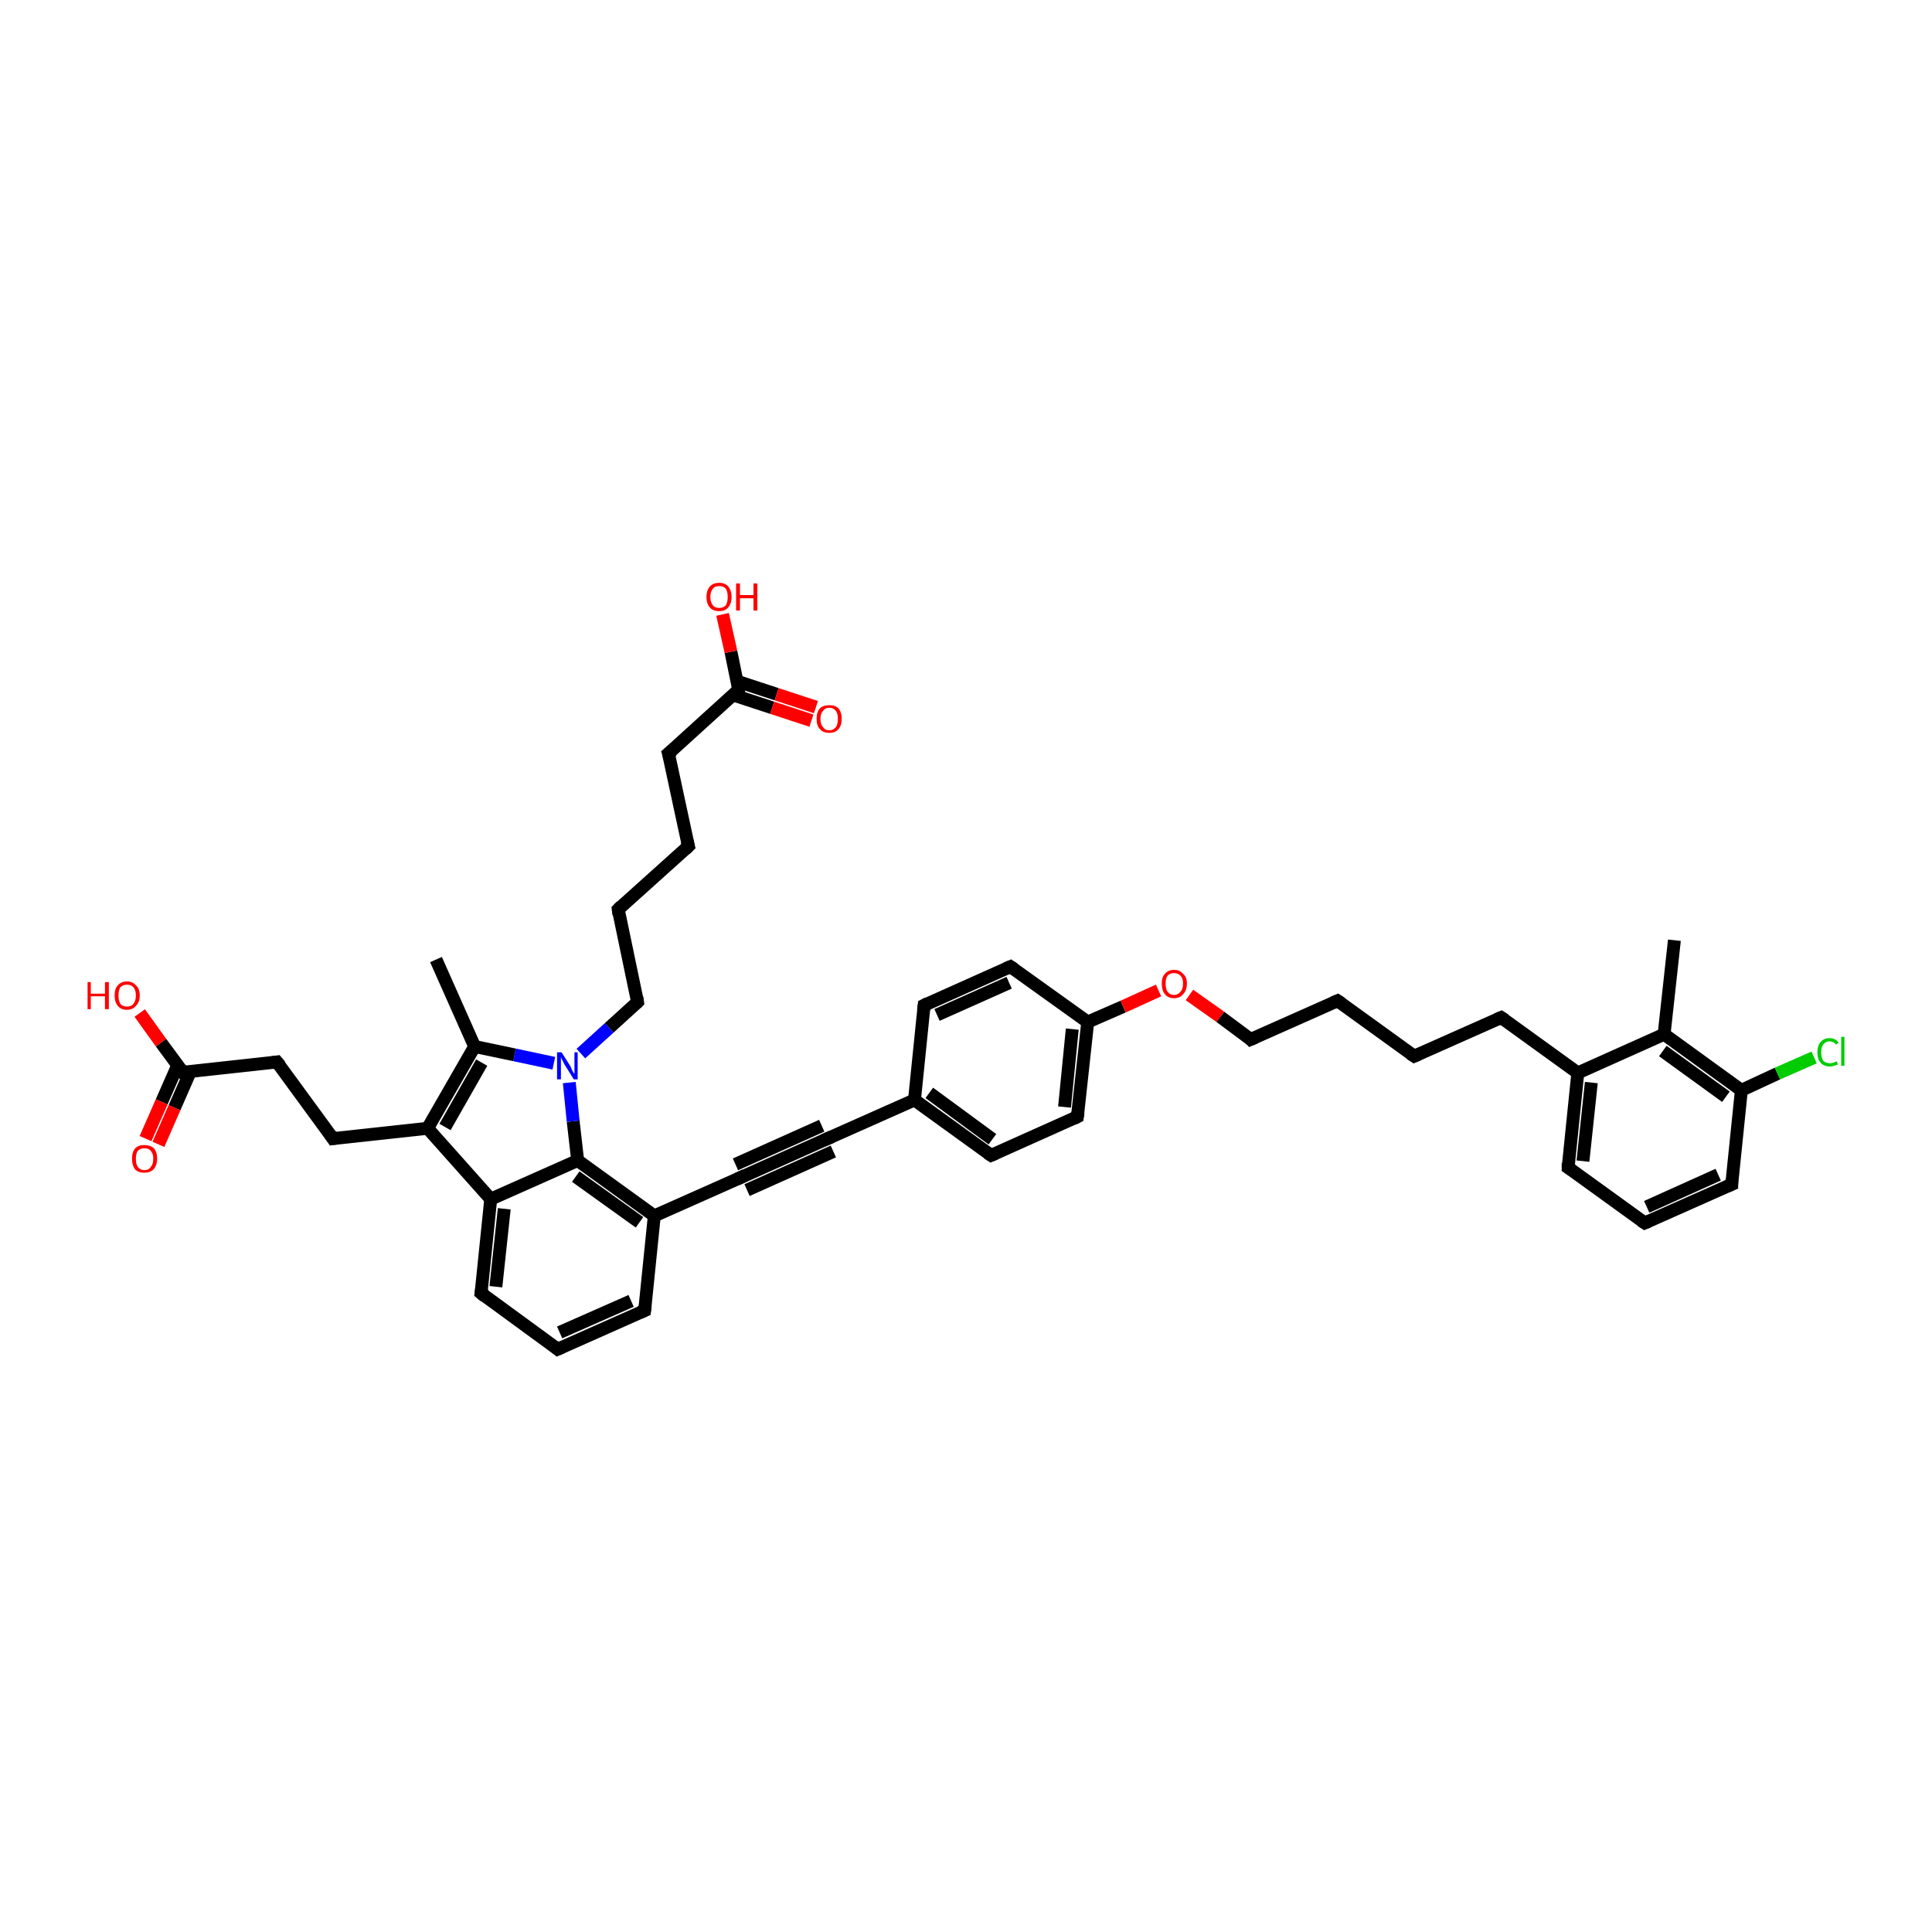 <?xml version='1.0' encoding='iso-8859-1'?>
<svg version='1.1' baseProfile='full'
              xmlns='http://www.w3.org/2000/svg'
                      xmlns:rdkit='http://www.rdkit.org/xml'
                      xmlns:xlink='http://www.w3.org/1999/xlink'
                  xml:space='preserve'
width='300px' height='300px' viewBox='0 0 300 300'>
<!-- END OF HEADER -->
<rect style='opacity:1.0;fill:#FFFFFF;stroke:none' width='300.0' height='300.0' x='0.0' y='0.0'> </rect>
<path class='bond-0 atom-0 atom-1' d='M 67.7,149.0 L 73.7,162.5' style='fill:none;fill-rule:evenodd;stroke:#000000;stroke-width:2.0px;stroke-linecap:butt;stroke-linejoin:miter;stroke-opacity:1' />
<path class='bond-1 atom-1 atom-2' d='M 73.7,162.5 L 66.4,175.2' style='fill:none;fill-rule:evenodd;stroke:#000000;stroke-width:2.0px;stroke-linecap:butt;stroke-linejoin:miter;stroke-opacity:1' />
<path class='bond-1 atom-1 atom-2' d='M 74.8,165.0 L 69.1,175.0' style='fill:none;fill-rule:evenodd;stroke:#000000;stroke-width:2.0px;stroke-linecap:butt;stroke-linejoin:miter;stroke-opacity:1' />
<path class='bond-2 atom-2 atom-3' d='M 66.4,175.2 L 51.7,176.8' style='fill:none;fill-rule:evenodd;stroke:#000000;stroke-width:2.0px;stroke-linecap:butt;stroke-linejoin:miter;stroke-opacity:1' />
<path class='bond-3 atom-3 atom-4' d='M 51.7,176.8 L 43.0,164.9' style='fill:none;fill-rule:evenodd;stroke:#000000;stroke-width:2.0px;stroke-linecap:butt;stroke-linejoin:miter;stroke-opacity:1' />
<path class='bond-4 atom-4 atom-5' d='M 43.0,164.9 L 28.4,166.5' style='fill:none;fill-rule:evenodd;stroke:#000000;stroke-width:2.0px;stroke-linecap:butt;stroke-linejoin:miter;stroke-opacity:1' />
<path class='bond-5 atom-5 atom-6' d='M 28.4,166.5 L 25.0,161.9' style='fill:none;fill-rule:evenodd;stroke:#000000;stroke-width:2.0px;stroke-linecap:butt;stroke-linejoin:miter;stroke-opacity:1' />
<path class='bond-5 atom-5 atom-6' d='M 25.0,161.9 L 21.7,157.3' style='fill:none;fill-rule:evenodd;stroke:#FF0000;stroke-width:2.0px;stroke-linecap:butt;stroke-linejoin:miter;stroke-opacity:1' />
<path class='bond-6 atom-5 atom-7' d='M 27.6,165.4 L 25.1,171.1' style='fill:none;fill-rule:evenodd;stroke:#000000;stroke-width:2.0px;stroke-linecap:butt;stroke-linejoin:miter;stroke-opacity:1' />
<path class='bond-6 atom-5 atom-7' d='M 25.1,171.1 L 22.6,176.8' style='fill:none;fill-rule:evenodd;stroke:#FF0000;stroke-width:2.0px;stroke-linecap:butt;stroke-linejoin:miter;stroke-opacity:1' />
<path class='bond-6 atom-5 atom-7' d='M 29.6,166.3 L 27.1,172.0' style='fill:none;fill-rule:evenodd;stroke:#000000;stroke-width:2.0px;stroke-linecap:butt;stroke-linejoin:miter;stroke-opacity:1' />
<path class='bond-6 atom-5 atom-7' d='M 27.1,172.0 L 24.6,177.7' style='fill:none;fill-rule:evenodd;stroke:#FF0000;stroke-width:2.0px;stroke-linecap:butt;stroke-linejoin:miter;stroke-opacity:1' />
<path class='bond-7 atom-2 atom-8' d='M 66.4,175.2 L 76.2,186.2' style='fill:none;fill-rule:evenodd;stroke:#000000;stroke-width:2.0px;stroke-linecap:butt;stroke-linejoin:miter;stroke-opacity:1' />
<path class='bond-8 atom-8 atom-9' d='M 76.2,186.2 L 74.7,200.8' style='fill:none;fill-rule:evenodd;stroke:#000000;stroke-width:2.0px;stroke-linecap:butt;stroke-linejoin:miter;stroke-opacity:1' />
<path class='bond-8 atom-8 atom-9' d='M 78.3,187.7 L 77.0,199.8' style='fill:none;fill-rule:evenodd;stroke:#000000;stroke-width:2.0px;stroke-linecap:butt;stroke-linejoin:miter;stroke-opacity:1' />
<path class='bond-9 atom-9 atom-10' d='M 74.7,200.8 L 86.6,209.5' style='fill:none;fill-rule:evenodd;stroke:#000000;stroke-width:2.0px;stroke-linecap:butt;stroke-linejoin:miter;stroke-opacity:1' />
<path class='bond-10 atom-10 atom-11' d='M 86.6,209.5 L 100.1,203.5' style='fill:none;fill-rule:evenodd;stroke:#000000;stroke-width:2.0px;stroke-linecap:butt;stroke-linejoin:miter;stroke-opacity:1' />
<path class='bond-10 atom-10 atom-11' d='M 86.9,206.9 L 98.0,202.0' style='fill:none;fill-rule:evenodd;stroke:#000000;stroke-width:2.0px;stroke-linecap:butt;stroke-linejoin:miter;stroke-opacity:1' />
<path class='bond-11 atom-11 atom-12' d='M 100.1,203.5 L 101.6,188.8' style='fill:none;fill-rule:evenodd;stroke:#000000;stroke-width:2.0px;stroke-linecap:butt;stroke-linejoin:miter;stroke-opacity:1' />
<path class='bond-12 atom-12 atom-13' d='M 101.6,188.8 L 115.1,182.8' style='fill:none;fill-rule:evenodd;stroke:#000000;stroke-width:2.0px;stroke-linecap:butt;stroke-linejoin:miter;stroke-opacity:1' />
<path class='bond-13 atom-13 atom-14' d='M 115.1,182.8 L 128.5,176.8' style='fill:none;fill-rule:evenodd;stroke:#000000;stroke-width:2.0px;stroke-linecap:butt;stroke-linejoin:miter;stroke-opacity:1' />
<path class='bond-13 atom-13 atom-14' d='M 114.2,180.8 L 127.6,174.8' style='fill:none;fill-rule:evenodd;stroke:#000000;stroke-width:2.0px;stroke-linecap:butt;stroke-linejoin:miter;stroke-opacity:1' />
<path class='bond-13 atom-13 atom-14' d='M 116.0,184.8 L 129.4,178.8' style='fill:none;fill-rule:evenodd;stroke:#000000;stroke-width:2.0px;stroke-linecap:butt;stroke-linejoin:miter;stroke-opacity:1' />
<path class='bond-14 atom-14 atom-15' d='M 128.5,176.8 L 142.0,170.8' style='fill:none;fill-rule:evenodd;stroke:#000000;stroke-width:2.0px;stroke-linecap:butt;stroke-linejoin:miter;stroke-opacity:1' />
<path class='bond-15 atom-15 atom-16' d='M 142.0,170.8 L 153.9,179.4' style='fill:none;fill-rule:evenodd;stroke:#000000;stroke-width:2.0px;stroke-linecap:butt;stroke-linejoin:miter;stroke-opacity:1' />
<path class='bond-15 atom-15 atom-16' d='M 144.3,169.7 L 154.1,176.9' style='fill:none;fill-rule:evenodd;stroke:#000000;stroke-width:2.0px;stroke-linecap:butt;stroke-linejoin:miter;stroke-opacity:1' />
<path class='bond-16 atom-16 atom-17' d='M 153.9,179.4 L 167.3,173.4' style='fill:none;fill-rule:evenodd;stroke:#000000;stroke-width:2.0px;stroke-linecap:butt;stroke-linejoin:miter;stroke-opacity:1' />
<path class='bond-17 atom-17 atom-18' d='M 167.3,173.4 L 168.9,158.7' style='fill:none;fill-rule:evenodd;stroke:#000000;stroke-width:2.0px;stroke-linecap:butt;stroke-linejoin:miter;stroke-opacity:1' />
<path class='bond-17 atom-17 atom-18' d='M 165.3,171.9 L 166.5,159.8' style='fill:none;fill-rule:evenodd;stroke:#000000;stroke-width:2.0px;stroke-linecap:butt;stroke-linejoin:miter;stroke-opacity:1' />
<path class='bond-18 atom-18 atom-19' d='M 168.9,158.7 L 174.4,156.3' style='fill:none;fill-rule:evenodd;stroke:#000000;stroke-width:2.0px;stroke-linecap:butt;stroke-linejoin:miter;stroke-opacity:1' />
<path class='bond-18 atom-18 atom-19' d='M 174.4,156.3 L 179.9,153.8' style='fill:none;fill-rule:evenodd;stroke:#FF0000;stroke-width:2.0px;stroke-linecap:butt;stroke-linejoin:miter;stroke-opacity:1' />
<path class='bond-19 atom-19 atom-20' d='M 184.7,154.5 L 189.5,157.9' style='fill:none;fill-rule:evenodd;stroke:#FF0000;stroke-width:2.0px;stroke-linecap:butt;stroke-linejoin:miter;stroke-opacity:1' />
<path class='bond-19 atom-19 atom-20' d='M 189.5,157.9 L 194.2,161.4' style='fill:none;fill-rule:evenodd;stroke:#000000;stroke-width:2.0px;stroke-linecap:butt;stroke-linejoin:miter;stroke-opacity:1' />
<path class='bond-20 atom-20 atom-21' d='M 194.2,161.4 L 207.7,155.4' style='fill:none;fill-rule:evenodd;stroke:#000000;stroke-width:2.0px;stroke-linecap:butt;stroke-linejoin:miter;stroke-opacity:1' />
<path class='bond-21 atom-21 atom-22' d='M 207.7,155.4 L 219.6,164.0' style='fill:none;fill-rule:evenodd;stroke:#000000;stroke-width:2.0px;stroke-linecap:butt;stroke-linejoin:miter;stroke-opacity:1' />
<path class='bond-22 atom-22 atom-23' d='M 219.6,164.0 L 233.1,158.0' style='fill:none;fill-rule:evenodd;stroke:#000000;stroke-width:2.0px;stroke-linecap:butt;stroke-linejoin:miter;stroke-opacity:1' />
<path class='bond-23 atom-23 atom-24' d='M 233.1,158.0 L 245.0,166.6' style='fill:none;fill-rule:evenodd;stroke:#000000;stroke-width:2.0px;stroke-linecap:butt;stroke-linejoin:miter;stroke-opacity:1' />
<path class='bond-24 atom-24 atom-25' d='M 245.0,166.6 L 243.5,181.3' style='fill:none;fill-rule:evenodd;stroke:#000000;stroke-width:2.0px;stroke-linecap:butt;stroke-linejoin:miter;stroke-opacity:1' />
<path class='bond-24 atom-24 atom-25' d='M 247.1,168.1 L 245.8,180.3' style='fill:none;fill-rule:evenodd;stroke:#000000;stroke-width:2.0px;stroke-linecap:butt;stroke-linejoin:miter;stroke-opacity:1' />
<path class='bond-25 atom-25 atom-26' d='M 243.5,181.3 L 255.4,189.9' style='fill:none;fill-rule:evenodd;stroke:#000000;stroke-width:2.0px;stroke-linecap:butt;stroke-linejoin:miter;stroke-opacity:1' />
<path class='bond-26 atom-26 atom-27' d='M 255.4,189.9 L 268.9,183.9' style='fill:none;fill-rule:evenodd;stroke:#000000;stroke-width:2.0px;stroke-linecap:butt;stroke-linejoin:miter;stroke-opacity:1' />
<path class='bond-26 atom-26 atom-27' d='M 255.7,187.4 L 266.8,182.4' style='fill:none;fill-rule:evenodd;stroke:#000000;stroke-width:2.0px;stroke-linecap:butt;stroke-linejoin:miter;stroke-opacity:1' />
<path class='bond-27 atom-27 atom-28' d='M 268.9,183.9 L 270.4,169.3' style='fill:none;fill-rule:evenodd;stroke:#000000;stroke-width:2.0px;stroke-linecap:butt;stroke-linejoin:miter;stroke-opacity:1' />
<path class='bond-28 atom-28 atom-29' d='M 270.4,169.3 L 276.0,166.7' style='fill:none;fill-rule:evenodd;stroke:#000000;stroke-width:2.0px;stroke-linecap:butt;stroke-linejoin:miter;stroke-opacity:1' />
<path class='bond-28 atom-28 atom-29' d='M 276.0,166.7 L 281.7,164.2' style='fill:none;fill-rule:evenodd;stroke:#00CC00;stroke-width:2.0px;stroke-linecap:butt;stroke-linejoin:miter;stroke-opacity:1' />
<path class='bond-29 atom-28 atom-30' d='M 270.4,169.3 L 258.4,160.6' style='fill:none;fill-rule:evenodd;stroke:#000000;stroke-width:2.0px;stroke-linecap:butt;stroke-linejoin:miter;stroke-opacity:1' />
<path class='bond-29 atom-28 atom-30' d='M 268.0,170.3 L 258.2,163.2' style='fill:none;fill-rule:evenodd;stroke:#000000;stroke-width:2.0px;stroke-linecap:butt;stroke-linejoin:miter;stroke-opacity:1' />
<path class='bond-30 atom-30 atom-31' d='M 258.4,160.6 L 260.0,146.0' style='fill:none;fill-rule:evenodd;stroke:#000000;stroke-width:2.0px;stroke-linecap:butt;stroke-linejoin:miter;stroke-opacity:1' />
<path class='bond-31 atom-18 atom-32' d='M 168.9,158.7 L 156.9,150.1' style='fill:none;fill-rule:evenodd;stroke:#000000;stroke-width:2.0px;stroke-linecap:butt;stroke-linejoin:miter;stroke-opacity:1' />
<path class='bond-32 atom-32 atom-33' d='M 156.9,150.1 L 143.5,156.1' style='fill:none;fill-rule:evenodd;stroke:#000000;stroke-width:2.0px;stroke-linecap:butt;stroke-linejoin:miter;stroke-opacity:1' />
<path class='bond-32 atom-32 atom-33' d='M 156.7,152.6 L 145.5,157.6' style='fill:none;fill-rule:evenodd;stroke:#000000;stroke-width:2.0px;stroke-linecap:butt;stroke-linejoin:miter;stroke-opacity:1' />
<path class='bond-33 atom-12 atom-34' d='M 101.6,188.8 L 89.7,180.2' style='fill:none;fill-rule:evenodd;stroke:#000000;stroke-width:2.0px;stroke-linecap:butt;stroke-linejoin:miter;stroke-opacity:1' />
<path class='bond-33 atom-12 atom-34' d='M 99.3,189.8 L 89.4,182.7' style='fill:none;fill-rule:evenodd;stroke:#000000;stroke-width:2.0px;stroke-linecap:butt;stroke-linejoin:miter;stroke-opacity:1' />
<path class='bond-34 atom-34 atom-35' d='M 89.7,180.2 L 89.0,174.1' style='fill:none;fill-rule:evenodd;stroke:#000000;stroke-width:2.0px;stroke-linecap:butt;stroke-linejoin:miter;stroke-opacity:1' />
<path class='bond-34 atom-34 atom-35' d='M 89.0,174.1 L 88.4,168.1' style='fill:none;fill-rule:evenodd;stroke:#0000FF;stroke-width:2.0px;stroke-linecap:butt;stroke-linejoin:miter;stroke-opacity:1' />
<path class='bond-35 atom-35 atom-36' d='M 90.2,163.6 L 94.6,159.6' style='fill:none;fill-rule:evenodd;stroke:#0000FF;stroke-width:2.0px;stroke-linecap:butt;stroke-linejoin:miter;stroke-opacity:1' />
<path class='bond-35 atom-35 atom-36' d='M 94.6,159.6 L 99.0,155.6' style='fill:none;fill-rule:evenodd;stroke:#000000;stroke-width:2.0px;stroke-linecap:butt;stroke-linejoin:miter;stroke-opacity:1' />
<path class='bond-36 atom-36 atom-37' d='M 99.0,155.6 L 96.0,141.2' style='fill:none;fill-rule:evenodd;stroke:#000000;stroke-width:2.0px;stroke-linecap:butt;stroke-linejoin:miter;stroke-opacity:1' />
<path class='bond-37 atom-37 atom-38' d='M 96.0,141.2 L 106.9,131.4' style='fill:none;fill-rule:evenodd;stroke:#000000;stroke-width:2.0px;stroke-linecap:butt;stroke-linejoin:miter;stroke-opacity:1' />
<path class='bond-38 atom-38 atom-39' d='M 106.9,131.4 L 103.8,117.0' style='fill:none;fill-rule:evenodd;stroke:#000000;stroke-width:2.0px;stroke-linecap:butt;stroke-linejoin:miter;stroke-opacity:1' />
<path class='bond-39 atom-39 atom-40' d='M 103.8,117.0 L 114.7,107.1' style='fill:none;fill-rule:evenodd;stroke:#000000;stroke-width:2.0px;stroke-linecap:butt;stroke-linejoin:miter;stroke-opacity:1' />
<path class='bond-40 atom-40 atom-41' d='M 114.7,107.1 L 113.5,101.2' style='fill:none;fill-rule:evenodd;stroke:#000000;stroke-width:2.0px;stroke-linecap:butt;stroke-linejoin:miter;stroke-opacity:1' />
<path class='bond-40 atom-40 atom-41' d='M 113.5,101.2 L 112.2,95.4' style='fill:none;fill-rule:evenodd;stroke:#FF0000;stroke-width:2.0px;stroke-linecap:butt;stroke-linejoin:miter;stroke-opacity:1' />
<path class='bond-41 atom-40 atom-42' d='M 113.8,107.9 L 119.9,109.9' style='fill:none;fill-rule:evenodd;stroke:#000000;stroke-width:2.0px;stroke-linecap:butt;stroke-linejoin:miter;stroke-opacity:1' />
<path class='bond-41 atom-40 atom-42' d='M 119.9,109.9 L 126.0,111.9' style='fill:none;fill-rule:evenodd;stroke:#FF0000;stroke-width:2.0px;stroke-linecap:butt;stroke-linejoin:miter;stroke-opacity:1' />
<path class='bond-41 atom-40 atom-42' d='M 114.5,105.8 L 120.6,107.8' style='fill:none;fill-rule:evenodd;stroke:#000000;stroke-width:2.0px;stroke-linecap:butt;stroke-linejoin:miter;stroke-opacity:1' />
<path class='bond-41 atom-40 atom-42' d='M 120.6,107.8 L 126.7,109.8' style='fill:none;fill-rule:evenodd;stroke:#FF0000;stroke-width:2.0px;stroke-linecap:butt;stroke-linejoin:miter;stroke-opacity:1' />
<path class='bond-42 atom-35 atom-1' d='M 86.0,165.1 L 79.9,163.8' style='fill:none;fill-rule:evenodd;stroke:#0000FF;stroke-width:2.0px;stroke-linecap:butt;stroke-linejoin:miter;stroke-opacity:1' />
<path class='bond-42 atom-35 atom-1' d='M 79.9,163.8 L 73.7,162.5' style='fill:none;fill-rule:evenodd;stroke:#000000;stroke-width:2.0px;stroke-linecap:butt;stroke-linejoin:miter;stroke-opacity:1' />
<path class='bond-43 atom-34 atom-8' d='M 89.7,180.2 L 76.2,186.2' style='fill:none;fill-rule:evenodd;stroke:#000000;stroke-width:2.0px;stroke-linecap:butt;stroke-linejoin:miter;stroke-opacity:1' />
<path class='bond-44 atom-33 atom-15' d='M 143.5,156.1 L 142.0,170.8' style='fill:none;fill-rule:evenodd;stroke:#000000;stroke-width:2.0px;stroke-linecap:butt;stroke-linejoin:miter;stroke-opacity:1' />
<path class='bond-45 atom-30 atom-24' d='M 258.4,160.6 L 245.0,166.6' style='fill:none;fill-rule:evenodd;stroke:#000000;stroke-width:2.0px;stroke-linecap:butt;stroke-linejoin:miter;stroke-opacity:1' />
<path d='M 52.4,176.7 L 51.7,176.8 L 51.3,176.2' style='fill:none;stroke:#000000;stroke-width:2.0px;stroke-linecap:butt;stroke-linejoin:miter;stroke-opacity:1;' />
<path d='M 43.5,165.5 L 43.0,164.9 L 42.3,165.0' style='fill:none;stroke:#000000;stroke-width:2.0px;stroke-linecap:butt;stroke-linejoin:miter;stroke-opacity:1;' />
<path d='M 29.1,166.4 L 28.4,166.5 L 28.2,166.2' style='fill:none;stroke:#000000;stroke-width:2.0px;stroke-linecap:butt;stroke-linejoin:miter;stroke-opacity:1;' />
<path d='M 74.8,200.1 L 74.7,200.8 L 75.3,201.3' style='fill:none;stroke:#000000;stroke-width:2.0px;stroke-linecap:butt;stroke-linejoin:miter;stroke-opacity:1;' />
<path d='M 86.0,209.0 L 86.6,209.5 L 87.3,209.2' style='fill:none;stroke:#000000;stroke-width:2.0px;stroke-linecap:butt;stroke-linejoin:miter;stroke-opacity:1;' />
<path d='M 99.4,203.8 L 100.1,203.5 L 100.2,202.7' style='fill:none;stroke:#000000;stroke-width:2.0px;stroke-linecap:butt;stroke-linejoin:miter;stroke-opacity:1;' />
<path d='M 114.4,183.1 L 115.1,182.8 L 115.7,182.5' style='fill:none;stroke:#000000;stroke-width:2.0px;stroke-linecap:butt;stroke-linejoin:miter;stroke-opacity:1;' />
<path d='M 127.8,177.1 L 128.5,176.8 L 129.2,176.5' style='fill:none;stroke:#000000;stroke-width:2.0px;stroke-linecap:butt;stroke-linejoin:miter;stroke-opacity:1;' />
<path d='M 153.3,179.0 L 153.9,179.4 L 154.6,179.1' style='fill:none;stroke:#000000;stroke-width:2.0px;stroke-linecap:butt;stroke-linejoin:miter;stroke-opacity:1;' />
<path d='M 166.7,173.7 L 167.3,173.4 L 167.4,172.7' style='fill:none;stroke:#000000;stroke-width:2.0px;stroke-linecap:butt;stroke-linejoin:miter;stroke-opacity:1;' />
<path d='M 194.0,161.2 L 194.2,161.4 L 194.9,161.1' style='fill:none;stroke:#000000;stroke-width:2.0px;stroke-linecap:butt;stroke-linejoin:miter;stroke-opacity:1;' />
<path d='M 207.0,155.7 L 207.7,155.4 L 208.3,155.8' style='fill:none;stroke:#000000;stroke-width:2.0px;stroke-linecap:butt;stroke-linejoin:miter;stroke-opacity:1;' />
<path d='M 219.0,163.6 L 219.6,164.0 L 220.3,163.7' style='fill:none;stroke:#000000;stroke-width:2.0px;stroke-linecap:butt;stroke-linejoin:miter;stroke-opacity:1;' />
<path d='M 232.4,158.3 L 233.1,158.0 L 233.7,158.4' style='fill:none;stroke:#000000;stroke-width:2.0px;stroke-linecap:butt;stroke-linejoin:miter;stroke-opacity:1;' />
<path d='M 243.5,180.6 L 243.5,181.3 L 244.1,181.7' style='fill:none;stroke:#000000;stroke-width:2.0px;stroke-linecap:butt;stroke-linejoin:miter;stroke-opacity:1;' />
<path d='M 254.8,189.5 L 255.4,189.9 L 256.1,189.6' style='fill:none;stroke:#000000;stroke-width:2.0px;stroke-linecap:butt;stroke-linejoin:miter;stroke-opacity:1;' />
<path d='M 268.2,184.2 L 268.9,183.9 L 268.9,183.2' style='fill:none;stroke:#000000;stroke-width:2.0px;stroke-linecap:butt;stroke-linejoin:miter;stroke-opacity:1;' />
<path d='M 157.5,150.5 L 156.9,150.1 L 156.2,150.4' style='fill:none;stroke:#000000;stroke-width:2.0px;stroke-linecap:butt;stroke-linejoin:miter;stroke-opacity:1;' />
<path d='M 144.1,155.8 L 143.5,156.1 L 143.4,156.9' style='fill:none;stroke:#000000;stroke-width:2.0px;stroke-linecap:butt;stroke-linejoin:miter;stroke-opacity:1;' />
<path d='M 98.8,155.8 L 99.0,155.6 L 98.9,154.9' style='fill:none;stroke:#000000;stroke-width:2.0px;stroke-linecap:butt;stroke-linejoin:miter;stroke-opacity:1;' />
<path d='M 96.1,142.0 L 96.0,141.2 L 96.5,140.7' style='fill:none;stroke:#000000;stroke-width:2.0px;stroke-linecap:butt;stroke-linejoin:miter;stroke-opacity:1;' />
<path d='M 106.4,131.9 L 106.9,131.4 L 106.7,130.6' style='fill:none;stroke:#000000;stroke-width:2.0px;stroke-linecap:butt;stroke-linejoin:miter;stroke-opacity:1;' />
<path d='M 104.0,117.7 L 103.8,117.0 L 104.4,116.5' style='fill:none;stroke:#000000;stroke-width:2.0px;stroke-linecap:butt;stroke-linejoin:miter;stroke-opacity:1;' />
<path d='M 114.2,107.6 L 114.7,107.1 L 114.7,106.8' style='fill:none;stroke:#000000;stroke-width:2.0px;stroke-linecap:butt;stroke-linejoin:miter;stroke-opacity:1;' />
<path class='atom-6' d='M 13.6 152.5
L 14.1 152.5
L 14.1 154.3
L 16.3 154.3
L 16.3 152.5
L 16.9 152.5
L 16.9 156.7
L 16.3 156.7
L 16.3 154.7
L 14.1 154.7
L 14.1 156.7
L 13.6 156.7
L 13.6 152.5
' fill='#FF0000'/>
<path class='atom-6' d='M 17.8 154.6
Q 17.8 153.5, 18.3 153.0
Q 18.8 152.4, 19.7 152.4
Q 20.6 152.4, 21.1 153.0
Q 21.7 153.5, 21.7 154.6
Q 21.7 155.6, 21.1 156.2
Q 20.6 156.8, 19.7 156.8
Q 18.8 156.8, 18.3 156.2
Q 17.8 155.6, 17.8 154.6
M 19.7 156.3
Q 20.4 156.3, 20.7 155.9
Q 21.1 155.4, 21.1 154.6
Q 21.1 153.7, 20.7 153.3
Q 20.4 152.9, 19.7 152.9
Q 19.1 152.9, 18.7 153.3
Q 18.4 153.7, 18.4 154.6
Q 18.4 155.4, 18.7 155.9
Q 19.1 156.3, 19.7 156.3
' fill='#FF0000'/>
<path class='atom-7' d='M 20.5 179.9
Q 20.5 178.9, 21.0 178.3
Q 21.5 177.8, 22.4 177.8
Q 23.3 177.8, 23.9 178.3
Q 24.4 178.9, 24.4 179.9
Q 24.4 181.0, 23.8 181.6
Q 23.3 182.1, 22.4 182.1
Q 21.5 182.1, 21.0 181.6
Q 20.5 181.0, 20.5 179.9
M 22.4 181.7
Q 23.1 181.7, 23.4 181.2
Q 23.8 180.8, 23.8 179.9
Q 23.8 179.1, 23.4 178.7
Q 23.1 178.3, 22.4 178.3
Q 21.8 178.3, 21.4 178.7
Q 21.1 179.1, 21.1 179.9
Q 21.1 180.8, 21.4 181.2
Q 21.8 181.7, 22.4 181.7
' fill='#FF0000'/>
<path class='atom-19' d='M 180.4 152.7
Q 180.4 151.7, 180.9 151.2
Q 181.4 150.6, 182.3 150.6
Q 183.2 150.6, 183.7 151.2
Q 184.3 151.7, 184.3 152.7
Q 184.3 153.8, 183.7 154.4
Q 183.2 155.0, 182.3 155.0
Q 181.4 155.0, 180.9 154.4
Q 180.4 153.8, 180.4 152.7
M 182.3 154.5
Q 182.9 154.5, 183.3 154.0
Q 183.7 153.6, 183.7 152.7
Q 183.7 151.9, 183.3 151.5
Q 182.9 151.1, 182.3 151.1
Q 181.7 151.1, 181.3 151.5
Q 181.0 151.9, 181.0 152.7
Q 181.0 153.6, 181.3 154.0
Q 181.7 154.5, 182.3 154.5
' fill='#FF0000'/>
<path class='atom-29' d='M 282.2 163.4
Q 282.2 162.4, 282.7 161.8
Q 283.2 161.2, 284.1 161.2
Q 285.0 161.2, 285.5 161.9
L 285.1 162.2
Q 284.7 161.7, 284.1 161.7
Q 283.5 161.7, 283.1 162.2
Q 282.8 162.6, 282.8 163.4
Q 282.8 164.2, 283.1 164.7
Q 283.5 165.1, 284.2 165.1
Q 284.6 165.1, 285.2 164.8
L 285.4 165.3
Q 285.1 165.4, 284.8 165.5
Q 284.5 165.6, 284.1 165.6
Q 283.2 165.6, 282.7 165.0
Q 282.2 164.5, 282.2 163.4
' fill='#00CC00'/>
<path class='atom-29' d='M 285.9 161.0
L 286.4 161.0
L 286.4 165.5
L 285.9 165.5
L 285.9 161.0
' fill='#00CC00'/>
<path class='atom-35' d='M 87.2 163.4
L 88.6 165.6
Q 88.7 165.9, 88.9 166.3
Q 89.1 166.7, 89.2 166.7
L 89.2 163.4
L 89.7 163.4
L 89.7 167.6
L 89.1 167.6
L 87.6 165.2
Q 87.5 164.9, 87.3 164.6
Q 87.1 164.2, 87.1 164.1
L 87.1 167.6
L 86.5 167.6
L 86.5 163.4
L 87.2 163.4
' fill='#0000FF'/>
<path class='atom-41' d='M 109.7 92.7
Q 109.7 91.7, 110.2 91.1
Q 110.7 90.5, 111.7 90.5
Q 112.6 90.5, 113.1 91.1
Q 113.6 91.7, 113.6 92.7
Q 113.6 93.7, 113.1 94.3
Q 112.6 94.9, 111.7 94.9
Q 110.7 94.9, 110.2 94.3
Q 109.7 93.7, 109.7 92.7
M 111.7 94.4
Q 112.3 94.4, 112.7 94.0
Q 113.0 93.5, 113.0 92.7
Q 113.0 91.9, 112.7 91.4
Q 112.3 91.0, 111.7 91.0
Q 111.0 91.0, 110.7 91.4
Q 110.3 91.9, 110.3 92.7
Q 110.3 93.5, 110.7 94.0
Q 111.0 94.4, 111.7 94.4
' fill='#FF0000'/>
<path class='atom-41' d='M 114.3 90.6
L 114.9 90.6
L 114.9 92.4
L 117.0 92.4
L 117.0 90.6
L 117.6 90.6
L 117.6 94.8
L 117.0 94.8
L 117.0 92.9
L 114.9 92.9
L 114.9 94.8
L 114.3 94.8
L 114.3 90.6
' fill='#FF0000'/>
<path class='atom-42' d='M 126.8 111.6
Q 126.8 110.6, 127.3 110.0
Q 127.8 109.5, 128.8 109.5
Q 129.7 109.5, 130.2 110.0
Q 130.7 110.6, 130.7 111.6
Q 130.7 112.7, 130.2 113.2
Q 129.7 113.8, 128.8 113.8
Q 127.8 113.8, 127.3 113.2
Q 126.8 112.7, 126.8 111.6
M 128.8 113.4
Q 129.4 113.4, 129.8 112.9
Q 130.1 112.5, 130.1 111.6
Q 130.1 110.8, 129.8 110.4
Q 129.4 109.9, 128.8 109.9
Q 128.1 109.9, 127.8 110.4
Q 127.4 110.8, 127.4 111.6
Q 127.4 112.5, 127.8 112.9
Q 128.1 113.4, 128.8 113.4
' fill='#FF0000'/>
</svg>
